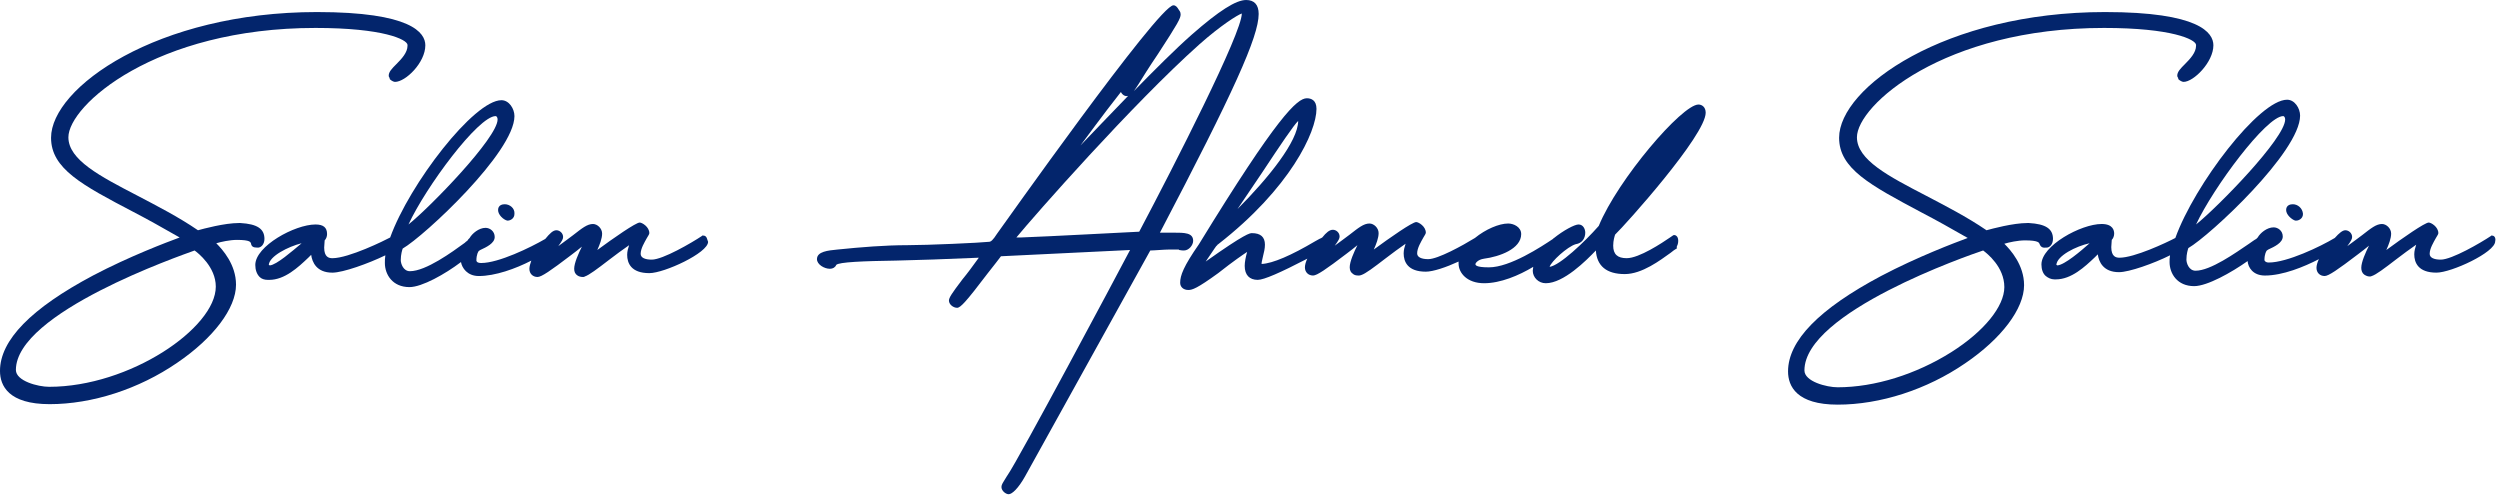 <?xml version="1.0" encoding="UTF-8" standalone="no"?>
<svg xmlns="http://www.w3.org/2000/svg" xmlns:xlink="http://www.w3.org/1999/xlink" xmlns:serif="http://www.serif.com/" width="100%" height="100%" viewBox="0 0 519 103" version="1.1" xml:space="preserve" style="fill-rule:evenodd;clip-rule:evenodd;stroke-linejoin:round;stroke-miterlimit:2;">
  <g>
    <path d="M54.9,49.6c0,-2.1 -1.5,-3.1 -5,-3.3l-0.3,0c-3,0 -7.4,1.2 -8.5,1.5c-4.1,-2.8 -8.6,-5.1 -12.6,-7.2c-7.7,-4 -14.3,-7.4 -14.3,-12.1c0,-6.6 18,-22.7 51.3,-22.7c14.1,0 19,2.4 19.1,3.5l0,0.2c0,1.4 -1.2,2.7 -2.3,3.8c-0.9,0.9 -1.6,1.6 -1.6,2.4c0,0.2 0.1,0.4 0.2,0.5l0,0.2l0.1,0.1c0.2,0.2 0.7,0.5 1,0.5c2.2,0 6.3,-4 6.3,-7.6c0,-2.6 -2.9,-6.9 -22.5,-6.9c-33.2,0 -55.2,15.7 -55.2,26.1c0,6.4 6.4,9.8 17.1,15.4c2.9,1.5 6.1,3.3 9.6,5.3c-2.7,1 -10.4,3.9 -18,7.9c-12.8,6.8 -19.3,13.4 -19.3,19.8c0,3.1 1.8,6.9 10.3,6.9c8.8,0 18.5,-3.1 26.5,-8.6c7.5,-5.1 12.2,-11.3 12.2,-16.2c0,-4.2 -2.8,-7.3 -4.1,-8.6c1,-0.3 2.8,-0.7 4.3,-0.7c2.8,0 2.8,0.5 2.9,0.7c0.1,0.7 0.5,0.9 1.3,0.9c0.8,0.1 1.5,-0.7 1.5,-1.8Zm-14.5,2.4c0.7,0.5 4.4,3.4 4.4,7.5c0,8.6 -17.9,20.8 -34.6,20.8c-2.3,-0 -6.9,-1.2 -6.9,-3.5c0,-11.9 34.1,-23.7 37.1,-24.8Z" style="fill:#03256c;fill-rule:nonzero;"></path>
    <path d="M104.8,42.4c-1.3,0 -1.4,0.9 -1.4,1.2c0,1 1.1,2 1.9,2.2l0.1,0c0.5,0 1.4,-0.4 1.4,-1.4c0.1,-1.2 -1,-2 -2,-2Z" style="fill:#03256c;fill-rule:nonzero;"></path>
    <path d="M146,48.9l-0.2,0l-0.1,0.1c-2.1,1.4 -8.1,4.9 -10.4,4.9c-1.4,0 -2.3,-0.4 -2.3,-1.2c0,-1.1 0.8,-2.4 1.3,-3.3c0.3,-0.5 0.5,-0.8 0.5,-1c0,-1.3 -1.5,-2.2 -2,-2.2c-0.8,0 -5.4,3.2 -8.8,5.7c0.5,-1.1 1,-2.4 1,-3.4c0,-1.1 -1,-2 -1.9,-2c-1.2,0 -2.3,0.9 -4.1,2.3c-0.9,0.7 -1.9,1.4 -3.1,2.3c0.8,-1.1 1,-1.5 1,-1.9c0,-0.8 -0.7,-1.4 -1.4,-1.4c-0.7,0 -1.4,0.7 -2.3,1.8c-3.1,1.8 -9.7,5 -13.3,5c-0.9,0 -1,-0.4 -1,-0.5c0,-1.3 0.4,-1.9 0.5,-2l0.3,-0.2c1.3,-0.6 3,-1.4 3,-2.7c0,-1.2 -1,-1.9 -1.9,-1.9c-1.4,0 -2.8,1.2 -3.3,2.1c-0.2,0.2 -0.4,0.4 -0.5,0.6c-0.2,0.1 -0.3,0.2 -0.5,0.4c-2.6,1.9 -8.1,5.9 -11.4,5.9c-1.4,0 -1.9,-1.6 -1.9,-2.3c0,-1.2 0.3,-2.1 0.4,-2.4c4.5,-2.6 23.2,-20 23.2,-27.5c0,-1.5 -1.1,-3.3 -2.7,-3.3c-5.7,0 -19.1,17.4 -23.1,28.5c-1.1,0.6 -8.6,4.3 -12,4.3c-0.7,0 -1.7,-0.2 -1.7,-2.2l0.1,-1.5c0.3,-0.3 0.5,-0.8 0.5,-1.3c0,-1.4 -0.8,-2 -2.4,-2c-4.3,0 -12.5,4.5 -12.5,8.4c0,1 0.3,1.9 0.9,2.5c0.4,0.4 1,0.6 1.7,0.6l0.3,0c3.2,0 6,-2.6 8.1,-4.6c0.2,-0.2 0.4,-0.4 0.6,-0.6c0.2,1.5 1.1,3.7 4.4,3.7c2.2,0 7.5,-1.9 11,-3.6c-0.1,0.6 -0.1,1.1 -0.1,1.6c0,2.4 1.6,5 5.1,5c2.6,0 7.4,-2.7 10.7,-5.2c0.2,1.2 1.3,2.9 3.7,2.9c3.4,0 7.6,-1.5 10.9,-3.2c-0.2,0.6 -0.4,1.2 -0.4,1.7c0,1 0.7,1.7 1.7,1.7c0.8,0 2.7,-1.3 6.9,-4.5c0.8,-0.6 1.7,-1.3 2.3,-1.8c-0.7,1.4 -1.6,3.4 -1.6,4.6c0,0.6 0.2,1.1 0.7,1.4c0.3,0.2 0.7,0.3 1.1,0.3c0.2,0 0.3,0 0.4,-0.1c0.9,-0.3 2.5,-1.5 5.1,-3.5c1.3,-1 2.8,-2.1 4.1,-3c-0.2,0.6 -0.4,1.3 -0.4,2c0,1.7 0.8,3.8 4.6,3.8c3.1,0 12.2,-4.2 12.2,-6.5c-0.2,-0.4 -0.2,-1.3 -1,-1.3Zm-43.1,-24.8c0.2,0 0.4,0.3 0.4,0.7c0,3.8 -14,18.2 -18.5,21.8c3.6,-7.8 14.5,-22.5 18.1,-22.5Zm-40.3,26.4l-0.1,0.1c-1.8,1.5 -5.1,4.4 -6.5,4.5c0,0 -0.1,-0.1 -0.2,-0.1c0.1,-1.8 4,-3.8 6.8,-4.5Z" style="fill:#03256c;fill-rule:nonzero;"></path>
    <path d="M245.8,52c1,0 1.9,-1.1 1.9,-2c0,-1.7 -1.8,-1.7 -4.1,-1.7l-2.8,0c15.3,-29.2 20.5,-40.7 20.5,-45.4c0,-1.9 -0.9,-2.9 -2.6,-2.9c-2.1,0 -5.6,2.2 -11.3,7.2c-3.4,3 -7.7,7.3 -12,11.7c0.3,-0.4 0.6,-0.9 1,-1.5c0.8,-1.3 2.1,-3.4 4,-6.2c4.1,-6.3 4.7,-7.4 4.7,-8.2c-0,-0.6 -0.3,-0.8 -0.4,-1c-0.3,-0.5 -0.6,-0.9 -1.1,-0.9c-3.1,0 -36.2,46.9 -36.6,47.4c-0.9,1.4 -1.3,1.7 -1.7,1.7c-1.7,0.2 -12.8,0.7 -17,0.7c-4.5,0 -9.5,0.4 -14.4,0.9c-2,0.2 -4.3,0.4 -4.3,2c-0,1.1 1.5,2 2.7,2c0.6,0 1.1,-0.3 1.3,-0.8c0.5,-0.6 5.7,-0.8 12.4,-0.9c4.6,-0.1 10.3,-0.3 17.2,-0.6c-1.3,1.8 -2.4,3.3 -3.4,4.5c-2.2,2.9 -2.8,3.8 -2.8,4.4c-0,0.8 0.9,1.5 1.7,1.5c0.7,0 1.9,-1.3 6.3,-7.1c1.2,-1.5 2.5,-3.2 2.8,-3.6l26.8,-1.3c-3.1,5.9 -23,43.2 -25.4,46.7l-0.2,0.3c-0.8,1.3 -1.1,1.7 -1.1,2.2c-0,0.8 0.9,1.5 1.5,1.5c0.7,0 2,-1.2 3.4,-3.7l26,-46.9c0.8,0 2.9,-0.2 4,-0.2l1.9,0l0.1,0.1c0.5,0.1 0.7,0.1 1,0.1Zm-13.1,-32.9c0.3,0.6 0.9,1 1.5,0.8c-3.6,3.7 -7.1,7.4 -9.9,10.3c4.8,-6.5 7.2,-9.6 8.4,-11.1Zm25.1,-16.3c0,4.1 -13.9,31.3 -21.3,45.3c-2.4,0.1 -18.8,1 -24.6,1.2l-0.9,-0c3.7,-4.5 24.1,-27.7 38,-40.1c4.4,-3.9 7.9,-6.1 8.8,-6.4Z" style="fill:#03256c;fill-rule:nonzero;"></path>
    <path d="M354.1,23.4c0,-1.2 -0.8,-1.7 -1.5,-1.7c-3.4,-0 -16.7,15.5 -20.7,25.2c-3,3.4 -8.1,8.2 -10.2,8.5c0.3,-1.1 3.7,-4.2 5.4,-4.7c1.4,-0.2 2,-1.3 2,-2.4c0,-0.7 -0.4,-1.7 -1.4,-1.7c-0.8,-0 -3.1,1.2 -5.2,2.9c0,-0 -0.1,-0 -0.1,0.1c-2.4,1.6 -8.9,5.9 -13.3,5.9c-2.8,-0 -2.8,-0.5 -2.8,-0.7c0,-0.1 0.4,-0.9 1.8,-1.1c3.1,-0.4 7.7,-2 7.7,-5.1c0,-1.5 -1.6,-2.2 -2.7,-2.2c-1.9,-0 -4.7,1.2 -6.9,3c-2.6,1.6 -7.7,4.4 -9.7,4.4c-1.4,-0 -2.3,-0.4 -2.3,-1.2c0,-1.1 0.8,-2.4 1.3,-3.3c0.3,-0.5 0.5,-0.8 0.5,-1c0,-1.3 -1.5,-2.2 -2,-2.2c-0.8,-0 -5.4,3.2 -8.8,5.7c0.5,-1.1 1,-2.4 1,-3.4c0,-1.1 -1,-2 -1.9,-2c-1.2,-0 -2.3,0.9 -4.1,2.3c-0.9,0.7 -1.9,1.4 -3.1,2.3c0.8,-1.1 1,-1.5 1,-1.9c0,-0.8 -0.7,-1.4 -1.4,-1.4c-0.7,-0 -1.4,0.6 -2.2,1.6c-0.2,0.1 -0.3,0.2 -0.6,0.3c-0.2,0.1 -0.5,0.3 -0.9,0.5c-4.9,2.9 -8.8,4.6 -11.1,4.7c0,-0.5 0.2,-1 0.3,-1.6c0.2,-0.8 0.4,-1.6 0.4,-2.4c0,-1.6 -0.9,-2.4 -2.7,-2.4c-0.4,-0 -1.3,-0 -9.6,5.9c2,-2.9 2.1,-3.2 2.4,-3.4c-0,-0.1 0.1,-0.1 0.2,-0.2c14.9,-11.6 20.4,-23.3 20.4,-28.1c0,-1.8 -1.1,-2.2 -2,-2.2c-2,-0 -6.1,3.7 -22.4,30.3c-3.2,4.6 -3.9,6.5 -3.9,8c-0,0.9 0.7,1.5 1.7,1.5c0.8,-0 1.8,-0.3 6.2,-3.5c3.3,-2.6 5.1,-3.8 6,-4.4c-0.3,1.1 -0.5,2.1 -0.5,2.9c0,1.9 1,2.9 2.7,2.9c1.3,-0 4.7,-1.5 10.3,-4.4c-0.3,0.6 -0.5,1.3 -0.5,1.8c0,1 0.7,1.7 1.7,1.7c0.8,-0 2.7,-1.3 6.9,-4.5c0.8,-0.6 1.7,-1.3 2.3,-1.8c-0.7,1.4 -1.6,3.4 -1.6,4.6c0,0.7 0.3,1.1 0.6,1.3c0.3,0.3 0.7,0.4 1.2,0.4c0.2,-0 0.4,-0 0.6,-0.1c0.9,-0.3 2.5,-1.5 5.1,-3.5c1.3,-1 2.8,-2.1 4.1,-3c-0.2,0.6 -0.4,1.3 -0.4,2c0,1.7 0.8,3.8 4.6,3.8c1.5,-0 4.2,-0.9 6.8,-2.1l0,0.4c0,2 1.8,4.1 5.3,4.1c3.4,-0 7.2,-1.6 10.2,-3.4c0,0.3 -0.1,0.5 -0.1,0.8c0,1.4 1.2,2.6 2.7,2.6c3.7,-0 8.4,-4.7 10.4,-6.8c0.2,3.2 2.2,4.9 6,4.9c3.6,-0 7.4,-2.9 9.5,-4.4c0.5,-0.4 0.9,-0.7 1.1,-0.8l0.2,-0.1l0,-0.4c0.1,-0.2 0.3,-0.6 0.3,-1.2c0,-1.1 -0.7,-1.2 -0.8,-1.2c-0.2,-0 -0.2,-0 -0.9,0.5c-1.6,1.1 -6.4,4.3 -9,4.3c-1.9,-0 -2.8,-0.8 -2.8,-2.6c0,-1.1 0.3,-2 0.4,-2.3c2.1,-2 18.8,-20.6 18.8,-25.3Zm-97.2,20c1.9,-2.8 3.6,-5.3 5,-7.4c4.1,-6.2 6.6,-9.9 7.6,-10.9c0,4.2 -6.2,11.9 -12.6,18.3Z" style="fill:#03256c;fill-rule:nonzero;"></path>
    <path d="M426.2,49.6c0,-2.1 -1.5,-3.1 -5,-3.3l-0.3,0c-3,0 -7.4,1.2 -8.5,1.5c-4.1,-2.8 -8.6,-5.1 -12.6,-7.2c-7.7,-4 -14.3,-7.4 -14.3,-12.1c0,-6.6 18,-22.7 51.3,-22.7c14.1,0 19,2.4 19.1,3.5l0,0.2c0,1.4 -1.2,2.7 -2.3,3.8c-0.9,0.9 -1.6,1.6 -1.6,2.4c0,0.2 0.1,0.4 0.2,0.5l0,0.2l0.1,0.1c0.2,0.2 0.7,0.5 1,0.5c2.1,0 6.2,-4.1 6.2,-7.6c0,-2.6 -2.9,-6.9 -22.5,-6.9c-33.2,0 -55.2,15.7 -55.2,26.1c0,6.4 6.4,9.8 17.1,15.5c2.9,1.5 6.1,3.3 9.6,5.3c-2.7,1 -10.4,3.9 -18,7.9c-12.8,6.8 -19.3,13.4 -19.3,19.8c0,3.1 1.8,6.9 10.3,6.9c8.8,0 18.5,-3.1 26.5,-8.6c7.5,-5.1 12.2,-11.3 12.2,-16.2c0,-4.2 -2.8,-7.3 -4.1,-8.6c1,-0.3 2.8,-0.7 4.3,-0.7c2.8,0 2.9,0.5 3,0.7c0.2,0.6 0.6,0.9 1.3,0.8c0.8,0.1 1.5,-0.7 1.5,-1.8Zm-10.1,10c0,4 -4.2,9.2 -11,13.5c-7.3,4.6 -15.9,7.3 -23.6,7.3c-2.3,0 -6.9,-1.2 -6.9,-3.5c0,-12.1 34.1,-23.9 37.1,-24.9c0.8,0.6 4.4,3.4 4.4,7.6Z" style="fill:#03256c;fill-rule:nonzero;"></path>
    <path d="M476,42.4c-1.3,0 -1.4,0.9 -1.4,1.2c0,1 1.2,2 1.9,2.2l0.2,0c0.5,0 1.4,-0.4 1.4,-1.4c-0.1,-1.2 -1.1,-2 -2.1,-2Z" style="fill:#03256c;fill-rule:nonzero;"></path>
    <path d="M517.3,48.9l-0.1,0l-0.1,0.1c-2.1,1.4 -8.1,4.9 -10.4,4.9c-1.4,0 -2.3,-0.4 -2.3,-1.2c0,-1.1 0.8,-2.4 1.3,-3.3c0.3,-0.5 0.5,-0.8 0.5,-1c0,-1.3 -1.5,-2.2 -2,-2.2c-0.8,0 -5.4,3.2 -8.8,5.7c0.5,-1.1 1,-2.4 1,-3.4c0,-1.1 -1,-2 -1.9,-2c-1.2,0 -2.3,0.9 -4.1,2.3c-0.9,0.7 -1.9,1.4 -3.1,2.3c0.8,-1.1 1,-1.5 1,-1.9c0,-0.8 -0.7,-1.4 -1.4,-1.4c-0.6,0 -1.3,0.6 -2.2,1.6c-3,1.8 -9.9,5.1 -13.7,5.1c-0.7,0 -0.9,-0.4 -0.9,-0.5c0,-1.3 0.4,-1.9 0.5,-2l0.3,-0.2c1.3,-0.6 3,-1.4 3,-2.7c0,-1.2 -1,-1.9 -1.9,-1.9c-1.4,0 -2.8,1.2 -3.3,2.1c-0.1,0.1 -0.2,0.2 -0.3,0.3c-0.4,0.2 -0.9,0.6 -1.5,1c-2.8,1.9 -8,5.6 -11.1,5.6c-1.4,0 -1.9,-1.6 -1.9,-2.3c0,-1.2 0.3,-2.1 0.4,-2.4c4.5,-2.6 23.2,-20 23.2,-27.5c0,-1.5 -1.1,-3.3 -2.7,-3.3c-5.8,0 -19.2,17.6 -23.2,28.7c-1.9,1 -8.5,4.1 -11.6,4.1c-0.7,0 -1.7,-0.2 -1.7,-2.2l0.1,-1.5c0.3,-0.3 0.5,-0.8 0.5,-1.3c0,-0.6 -0.2,-2 -2.6,-2c-4.3,0 -12.5,4.5 -12.5,8.4c0,1 0.3,1.9 0.9,2.4c0.5,0.4 1.1,0.7 1.8,0.7l0.3,0c3.2,0 6,-2.6 8.1,-4.6c0.2,-0.2 0.4,-0.4 0.6,-0.6c0.2,1.5 1.1,3.7 4.4,3.7c2.1,0 7.2,-1.8 10.6,-3.5c-0.1,0.5 -0.1,1 -0.1,1.4c0,2.4 1.6,5 5.1,5c2.7,0 7.7,-2.8 11.1,-5.2c0.1,1.3 1.1,3 3.6,3c3.7,0 8.1,-1.8 11.2,-3.4c-0.3,0.6 -0.5,1.3 -0.5,1.8c0,1 0.7,1.7 1.7,1.7c0.8,0 2.7,-1.3 6.9,-4.5c0.8,-0.6 1.7,-1.3 2.3,-1.8c-0.7,1.4 -1.6,3.4 -1.6,4.6c0,0.6 0.2,1.1 0.6,1.4c0.3,0.2 0.7,0.4 1.1,0.4c0.2,0 0.3,0 0.5,-0.1c0.9,-0.3 2.5,-1.5 5.1,-3.5c1.3,-1 2.8,-2.1 4.1,-3c-0.2,0.6 -0.4,1.3 -0.4,2c0,1.7 0.8,3.8 4.6,3.8c3.1,0 12.2,-4.2 12.2,-6.5c0.1,-0.3 0.1,-1.2 -0.7,-1.2Zm-61.4,-2.3c3.6,-7.7 14.6,-22.5 18.1,-22.5c0.2,0 0.4,0.3 0.4,0.7c-0,3.9 -14,18.2 -18.5,21.8Zm-22.1,3.9c-1.8,1.6 -5.2,4.5 -6.7,4.6c-0,0 -0.1,-0.1 -0.2,-0.1c0.1,-1.9 4.1,-3.9 6.9,-4.5Z" style="fill:#03256c;fill-rule:nonzero;"></path>
  </g>
</svg>

